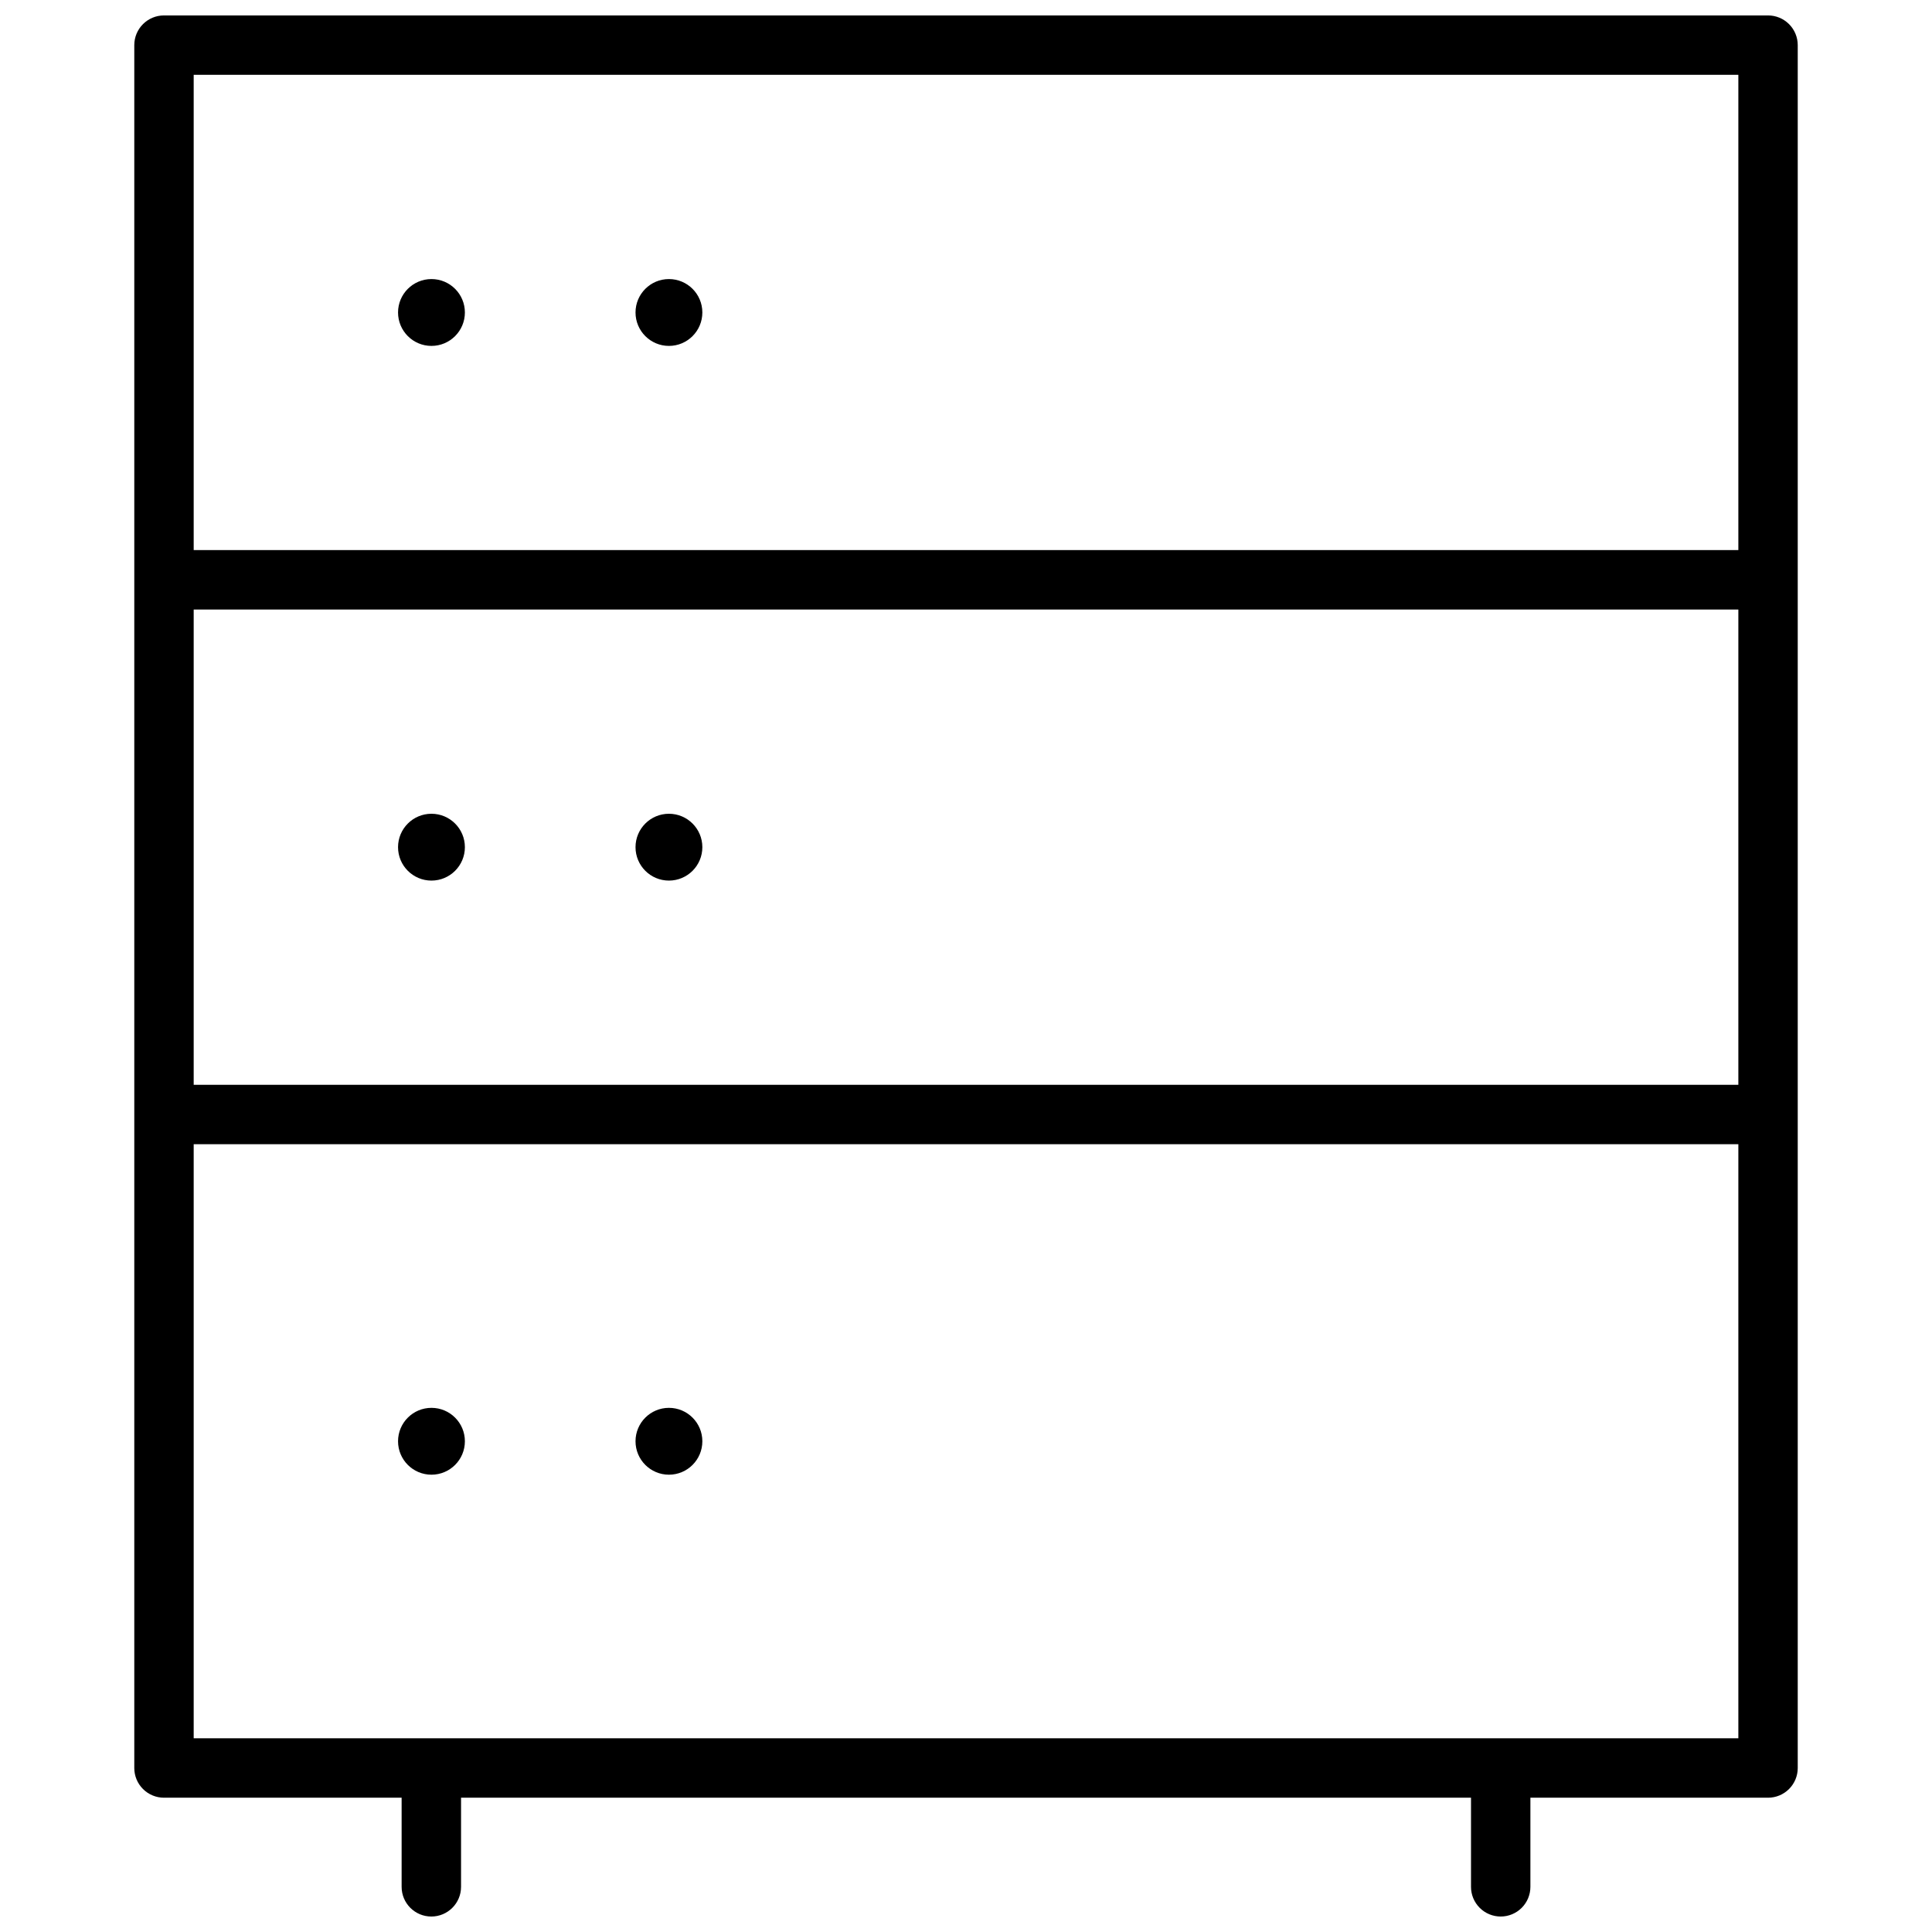 <?xml version="1.0" encoding="UTF-8"?>
<!-- Uploaded to: ICON Repo, www.iconrepo.com, Generator: ICON Repo Mixer Tools -->
<svg width="800px" height="800px" version="1.1" viewBox="144 144 512 512" xmlns="http://www.w3.org/2000/svg">
 <defs>
  <clipPath id="a">
   <path d="m179 148.09h442v503.81h-442z"/>
  </clipPath>
 </defs>
 <path d="m267.2 368.51c0 4.891-3.965 8.855-8.859 8.855-4.891 0-8.855-3.965-8.855-8.855s3.965-8.855 8.855-8.855c4.894 0 8.859 3.965 8.859 8.855"/>
 <path d="m267.2 226.81c0 4.891-3.965 8.859-8.859 8.859-4.891 0-8.855-3.969-8.855-8.859s3.965-8.855 8.855-8.855c4.894 0 8.859 3.965 8.859 8.855"/>
 <path d="m267.2 525.95c0 4.894-3.965 8.859-8.859 8.859-4.891 0-8.855-3.965-8.855-8.859 0-4.891 3.965-8.855 8.855-8.855 4.894 0 8.859 3.965 8.859 8.855"/>
 <path d="m330.13 368.51c0 4.891-3.965 8.855-8.855 8.855s-8.855-3.965-8.855-8.855 3.965-8.855 8.855-8.855 8.855 3.965 8.855 8.855"/>
 <path d="m330.13 226.81c0 4.891-3.965 8.859-8.855 8.859s-8.855-3.969-8.855-8.859 3.965-8.855 8.855-8.855 8.855 3.965 8.855 8.855"/>
 <path d="m330.13 525.95c0 4.894-3.965 8.859-8.855 8.859s-8.855-3.965-8.855-8.859c0-4.891 3.965-8.855 8.855-8.855s8.855 3.965 8.855 8.855"/>
 <g clip-path="url(#a)">
  <path d="m541.7 651.9c2.086 0 4.09-0.828 5.566-2.305 1.477-1.477 2.305-3.481 2.305-5.566v-23.617h62.977c2.09 0 4.09-0.828 5.566-2.305s2.305-3.477 2.305-5.566v-456.58c0-2.086-0.828-4.09-2.305-5.566-1.477-1.477-3.477-2.305-5.566-2.305h-425.09c-4.348 0-7.871 3.523-7.871 7.871v456.58c0 2.09 0.828 4.09 2.305 5.566 1.477 1.477 3.481 2.305 5.566 2.305h62.977v23.617c0 4.348 3.523 7.871 7.871 7.871 4.348 0 7.875-3.523 7.875-7.871v-23.617h267.65v23.617c0 2.086 0.828 4.09 2.305 5.566 1.477 1.477 3.477 2.305 5.566 2.305zm-346.37-346.37h409.35v125.95h-409.35zm409.35-141.7v125.95h-409.35v-125.95zm-409.35 283.39h409.35v157.44h-409.35z"/>
 </g>
</svg>